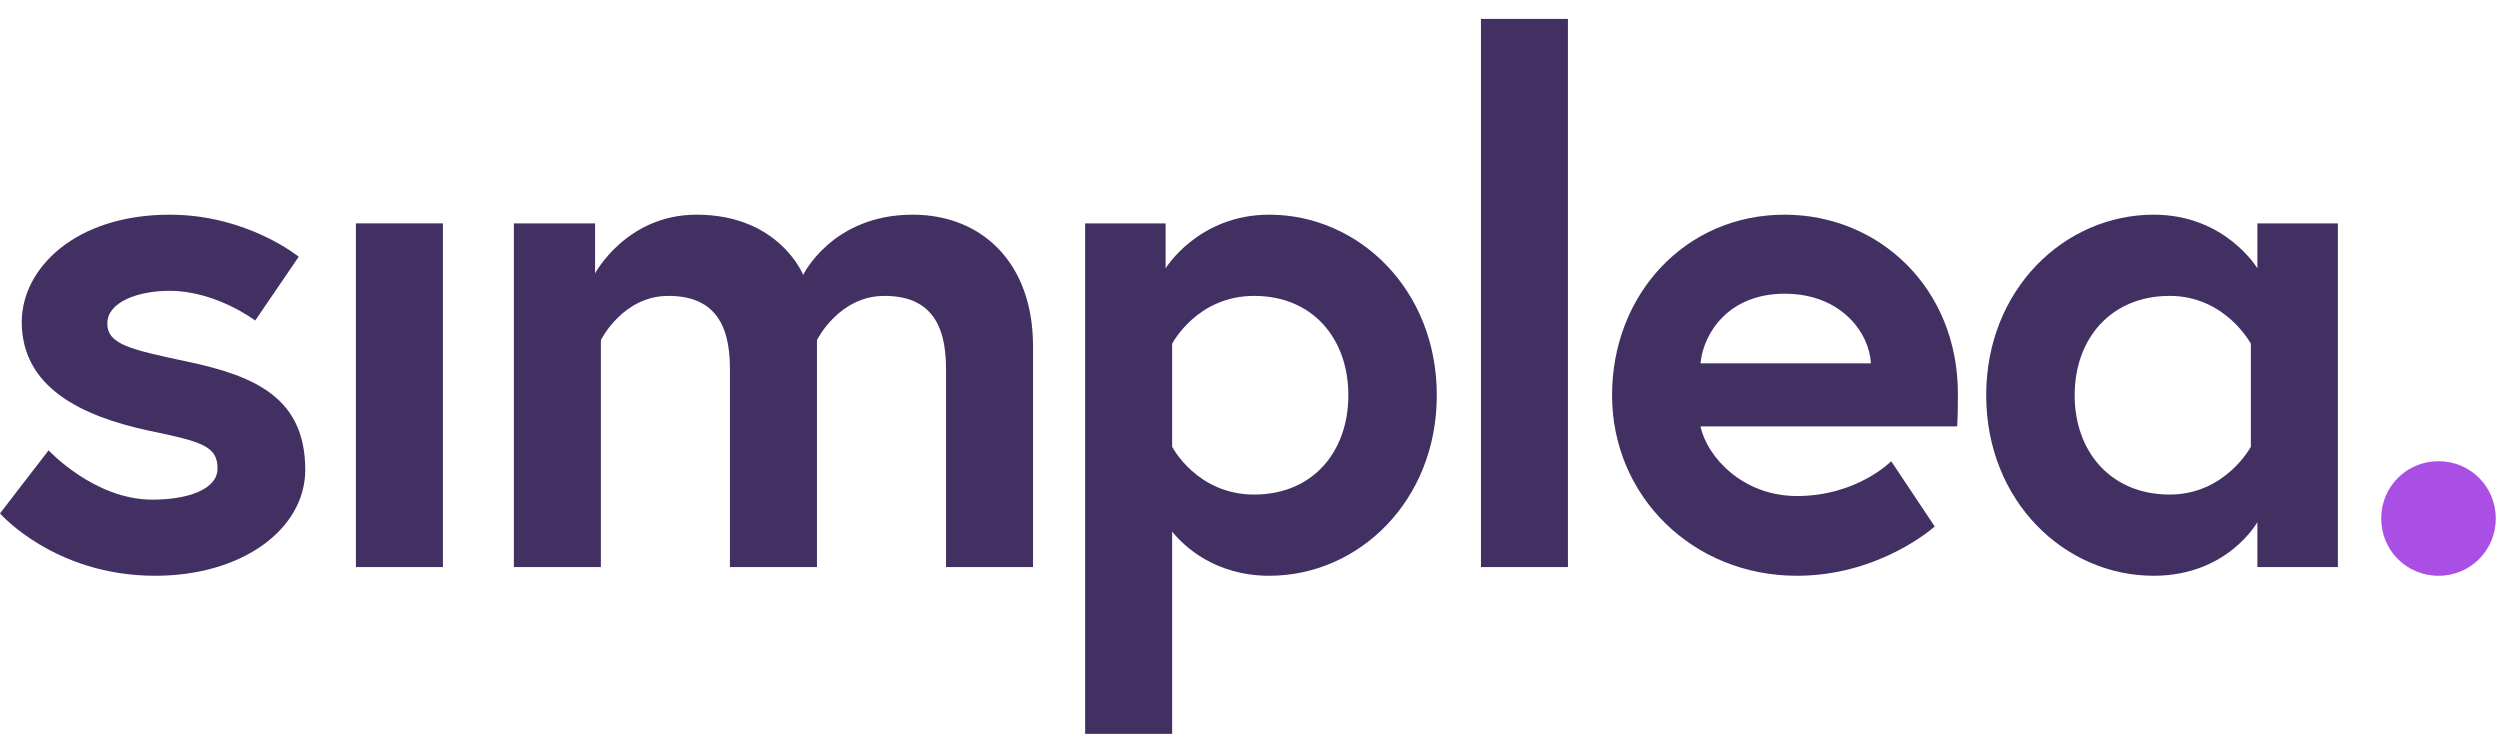 <?xml version="1.0" encoding="UTF-8" standalone="no"?><!-- Generator: Gravit.io --><svg xmlns="http://www.w3.org/2000/svg" xmlns:xlink="http://www.w3.org/1999/xlink" style="isolation:isolate" viewBox="0 0 140 42" width="140pt" height="42pt"><defs><clipPath id="_clipPath_VisVKU4fziYlI2pYSlMeu4wipKRcQ8Ao"><rect width="140" height="42"/></clipPath></defs><g clip-path="url(#_clipPath_VisVKU4fziYlI2pYSlMeu4wipKRcQ8Ao)"><g><g><g><path d=" M 2.721 25.218 C 2.721 25.218 5.278 27.98 8.527 27.98 C 10.516 27.98 12.181 27.411 12.181 26.234 C 12.181 24.975 11.288 24.731 8.364 24.123 C 4.548 23.31 1.218 21.686 1.218 18.032 C 1.218 15.027 4.223 12.022 9.501 12.022 C 13.846 12.022 16.729 14.377 16.729 14.377 L 14.292 17.95 C 14.292 17.95 12.1 16.286 9.501 16.286 C 7.674 16.286 6.009 16.935 6.009 18.112 C 6.009 19.291 7.308 19.575 10.557 20.265 C 14.374 21.077 17.094 22.336 17.094 26.315 C 17.094 29.604 13.603 32.243 8.689 32.243 C 3.045 32.243 0 28.751 0 28.751 L 2.721 25.218 Z " fill-rule="evenodd" fill="rgb(67,48,99)"/><path d=" M 19.931 31.756 L 24.803 31.756 L 24.803 12.509 L 19.931 12.509 L 19.931 31.756 Z " fill-rule="evenodd" fill="rgb(67,48,99)"/><path d=" M 57.849 19.372 L 57.849 31.756 L 52.977 31.756 L 52.977 20.631 C 52.977 17.991 51.961 16.57 49.525 16.57 C 46.967 16.57 45.749 19.046 45.749 19.046 L 45.749 31.756 L 40.876 31.756 L 40.876 20.631 C 40.876 17.991 39.861 16.57 37.425 16.57 C 34.867 16.57 33.649 19.046 33.649 19.046 L 33.649 31.756 L 28.776 31.756 L 28.776 12.509 L 33.324 12.509 L 33.324 15.311 C 33.324 15.311 35.07 12.022 39.009 12.022 C 43.637 12.022 44.978 15.393 44.978 15.393 C 44.978 15.393 46.601 12.022 51.109 12.022 C 55.007 12.022 57.849 14.743 57.849 19.372 Z " fill-rule="evenodd" fill="rgb(67,48,99)"/><g><path d=" M 65.274 12.509 L 65.274 15.027 C 65.274 15.027 67.102 12.022 71.081 12.022 C 76.076 12.022 80.461 16.205 80.461 22.133 C 80.461 28.061 76.076 32.243 71.081 32.243 C 68.036 32.243 66.29 30.579 65.64 29.767 L 65.64 41.095 L 60.767 41.095 L 60.767 12.509 L 65.274 12.509 Z  M 65.64 25.016 C 65.64 25.016 67.02 27.695 70.229 27.695 C 73.518 27.695 75.507 25.3 75.507 22.133 C 75.507 18.966 73.518 16.57 70.229 16.57 C 67.02 16.57 65.64 19.25 65.64 19.25 L 65.64 25.016 L 65.64 25.016 Z " fill-rule="evenodd" fill="rgb(67,48,99)"/><path d=" M 82.933 31.756 L 87.805 31.756 L 87.805 1.059 L 82.933 1.059 L 82.933 31.756 Z " fill-rule="evenodd" fill="rgb(67,48,99)"/></g><path d=" M 109.643 22.051 C 109.643 22.417 109.643 23.148 109.603 23.879 L 95.228 23.879 C 95.594 25.584 97.584 27.777 100.628 27.777 C 103.999 27.777 105.907 25.828 105.907 25.828 L 108.344 29.482 C 108.344 29.482 105.299 32.243 100.628 32.243 C 94.782 32.243 90.275 27.777 90.275 22.133 C 90.275 16.489 94.376 12.022 99.938 12.022 C 105.217 12.022 109.643 16.123 109.643 22.051 Z  M 104.771 20.346 C 104.69 18.681 103.147 16.448 99.938 16.448 C 96.812 16.448 95.391 18.641 95.228 20.346 L 104.771 20.346 Z " fill-rule="evenodd" fill="rgb(67,48,99)"/><path d=" M 130.921 12.509 L 130.921 31.756 L 126.413 31.756 L 126.413 29.239 C 126.413 29.239 124.749 32.243 120.607 32.243 C 115.613 32.243 111.227 28.061 111.227 22.133 C 111.227 16.205 115.613 12.022 120.607 12.022 C 124.627 12.022 126.413 15.027 126.413 15.027 L 126.413 12.509 L 130.921 12.509 Z  M 126.048 19.25 C 126.048 19.25 124.627 16.57 121.5 16.57 C 118.211 16.57 116.181 18.966 116.181 22.133 C 116.181 25.3 118.211 27.695 121.5 27.695 C 124.627 27.695 126.048 25.016 126.048 25.016 L 126.048 19.25 L 126.048 19.25 Z " fill-rule="evenodd" fill="rgb(67,48,99)"/><path d=" M 136.556 25.828 C 138.342 25.828 139.763 27.249 139.763 29.035 C 139.763 30.822 138.342 32.243 136.556 32.243 C 134.769 32.243 133.348 30.822 133.348 29.035 C 133.348 27.249 134.769 25.828 136.556 25.828 Z " fill-rule="evenodd" fill="rgb(169,79,230)"/></g></g></g></g></svg>